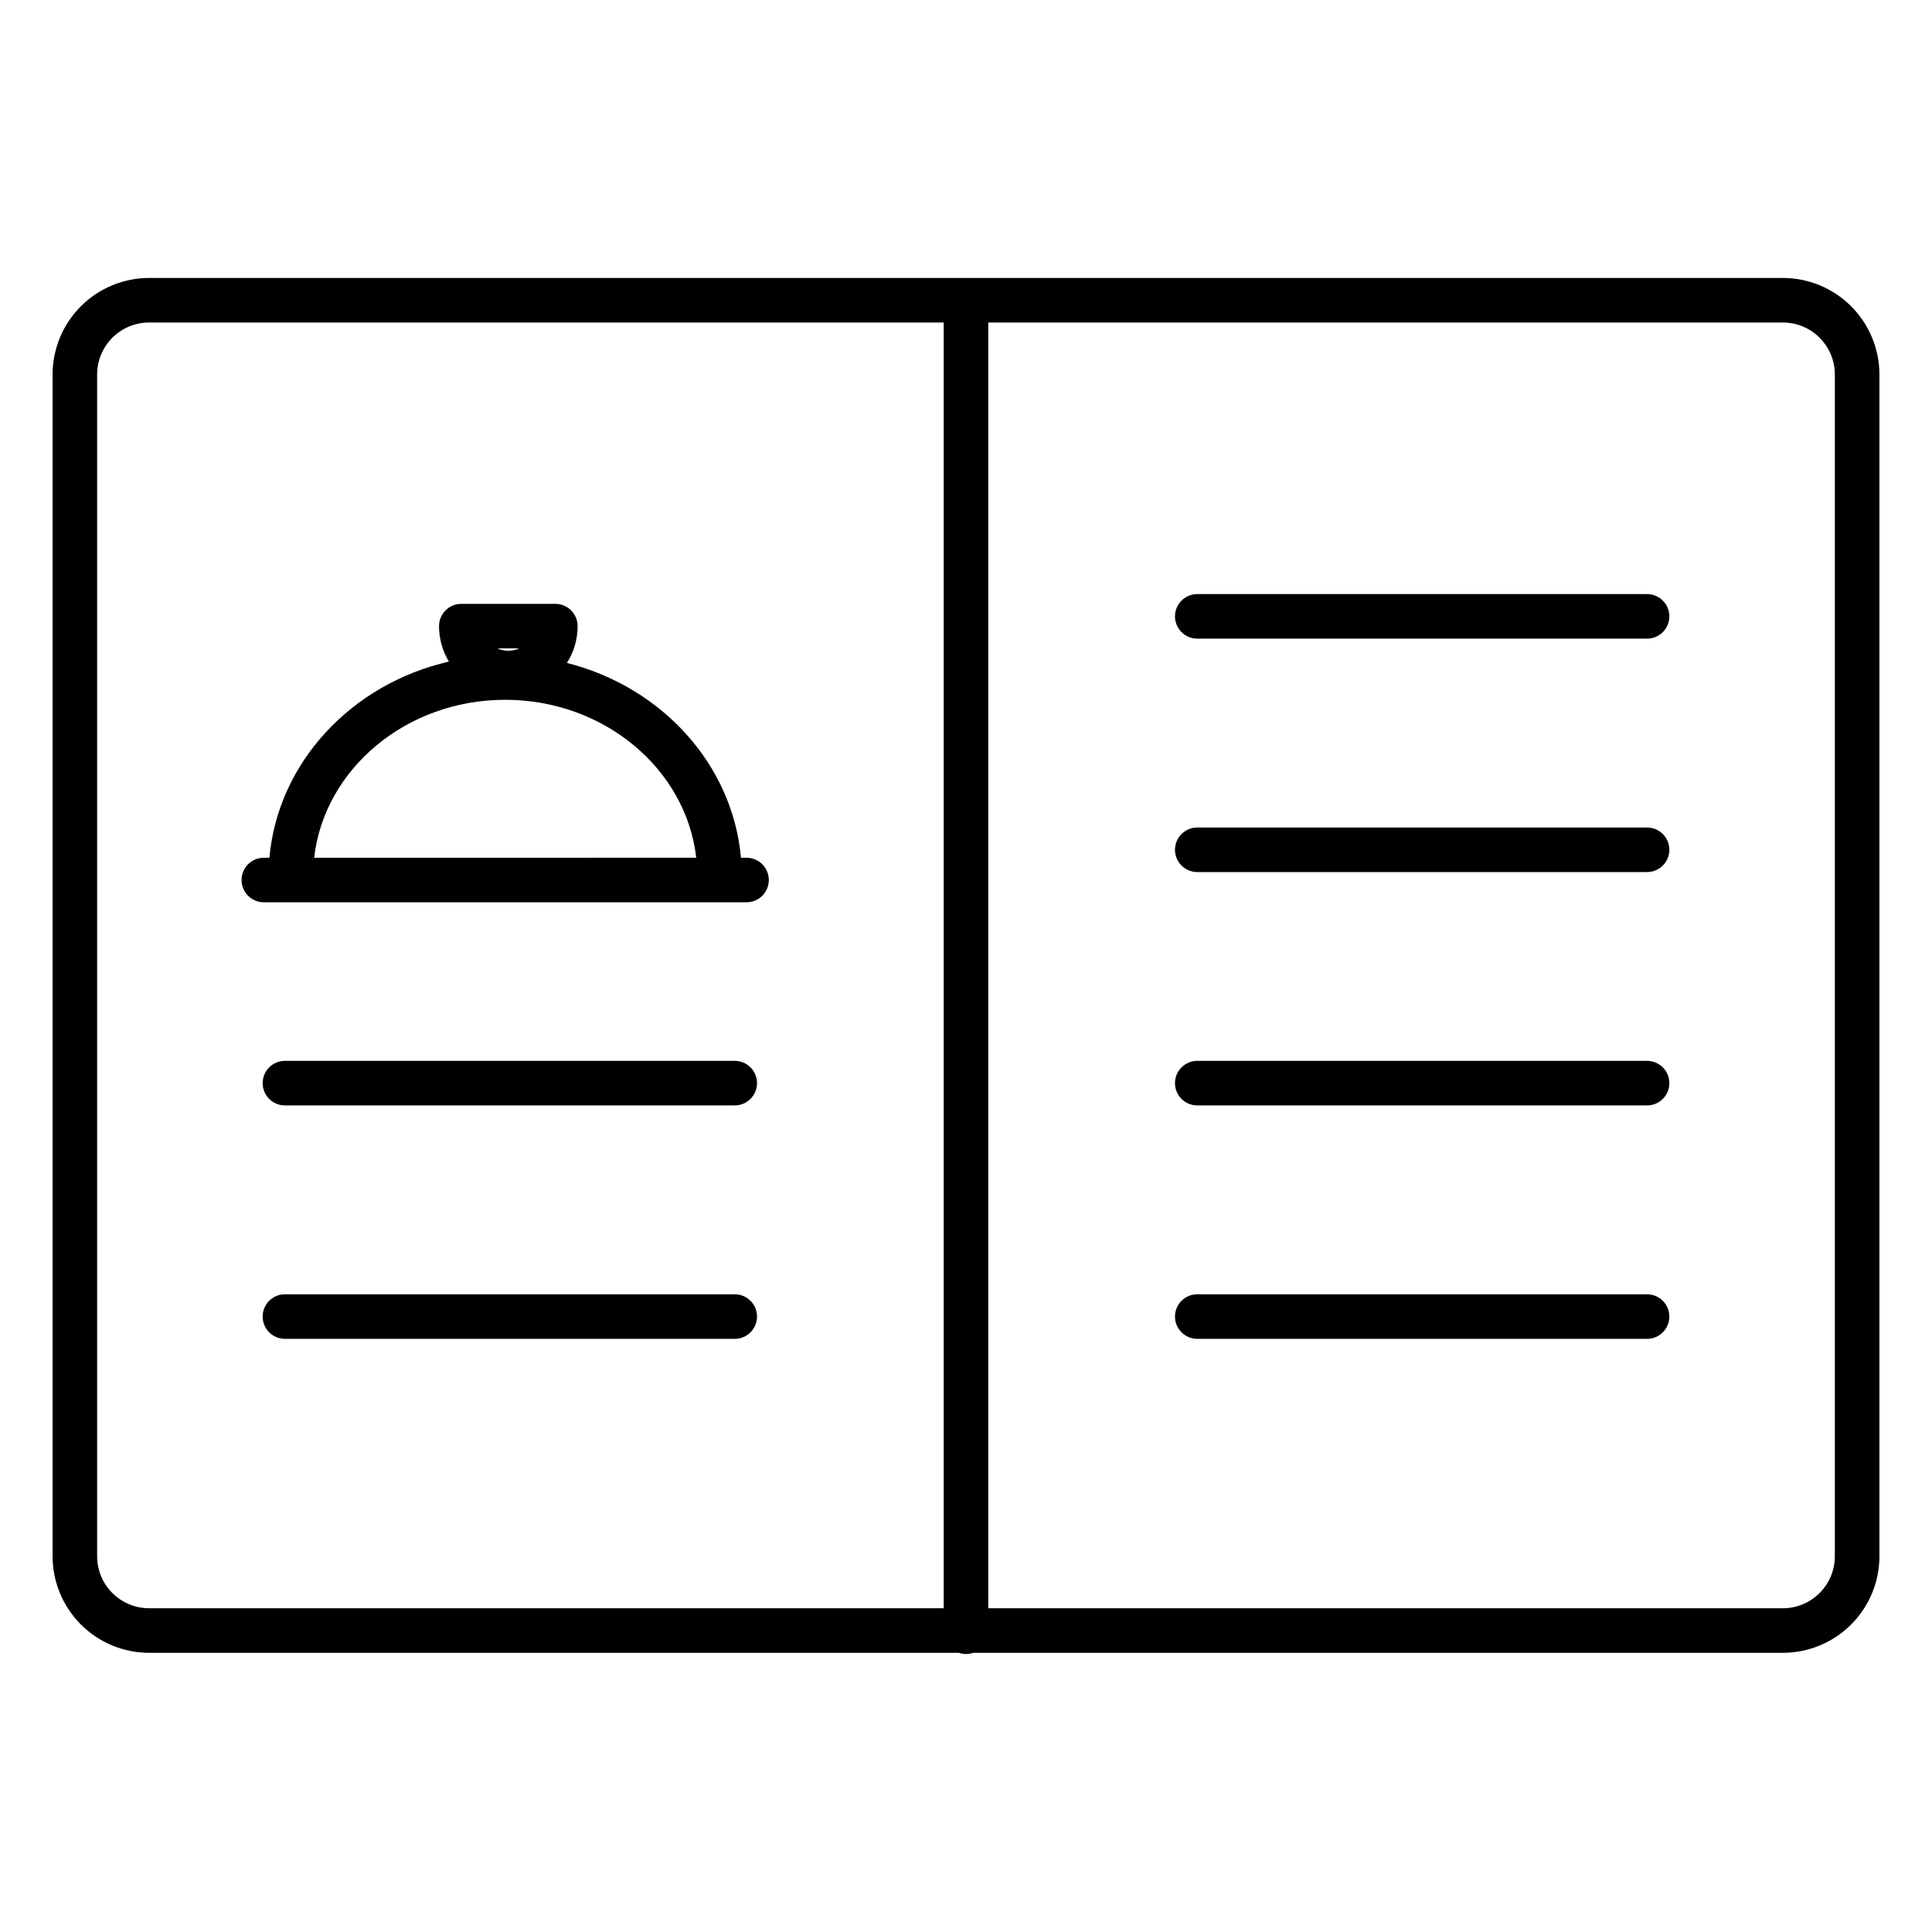 <?xml version="1.0" encoding="UTF-8"?>
<!-- The Best Svg Icon site in the world: iconSvg.co, Visit us! https://iconsvg.co -->
<svg fill="#000000" width="800px" height="800px" version="1.1" viewBox="144 144 512 512" xmlns="http://www.w3.org/2000/svg">
 <g>
  <path d="m341.84 371.31h-1.477c-2.219-24.828-21.082-45.301-46.121-51.625v-0.004c1.852-2.914 2.832-6.297 2.832-9.75 0-3.262-2.644-5.906-5.902-5.906h-24.922c-3.262 0-5.902 2.644-5.902 5.906 0 3.312 0.906 6.566 2.617 9.402-25.758 5.891-45.309 26.668-47.57 51.973l-1.477 0.004c-3.258 0-5.902 2.641-5.902 5.902 0 3.262 2.644 5.902 5.902 5.902h127.92c3.262 0 5.902-2.641 5.902-5.902 0-3.262-2.641-5.902-5.902-5.902zm-60.281-55.477c-1.805 0.836-3.891 0.836-5.695 0zm-3.68 13.621c26.273 0 47.953 18.367 50.633 41.852l-101.26 0.004c2.68-23.488 24.355-41.855 50.629-41.855z"/>
  <path d="m616.48 217.66h-432.96c-6.785 0.008-13.289 2.703-18.086 7.5-4.793 4.797-7.492 11.301-7.5 18.082v313.19c0.008 6.781 2.707 13.285 7.5 18.082 4.797 4.797 11.301 7.496 18.086 7.5h214.59c1.227 0.422 2.559 0.422 3.785 0h214.59c6.781-0.004 13.285-2.703 18.082-7.5s7.492-11.301 7.5-18.082v-313.19c-0.008-6.781-2.703-13.285-7.5-18.082-4.797-4.797-11.301-7.492-18.082-7.5zm-446.74 338.77v-313.19c0.008-7.606 6.172-13.766 13.777-13.773h210.57v340.74h-210.57c-7.606-0.008-13.77-6.172-13.777-13.777zm460.51 0c-0.008 7.606-6.168 13.77-13.773 13.777h-210.58v-340.74h210.58c7.606 0.008 13.766 6.168 13.773 13.773z"/>
  <path d="m338.71 425.14h-119.2c-3.262 0-5.902 2.641-5.902 5.902s2.641 5.906 5.902 5.906h119.2c3.262 0 5.906-2.644 5.906-5.906s-2.644-5.902-5.906-5.902z"/>
  <path d="m338.71 487h-119.2c-3.262 0-5.902 2.641-5.902 5.902 0 3.262 2.641 5.906 5.902 5.906h119.2c3.262 0 5.906-2.644 5.906-5.906 0-3.262-2.644-5.902-5.906-5.902z"/>
  <path d="m580.49 301.44h-119.2c-3.262 0-5.906 2.641-5.906 5.902s2.644 5.902 5.906 5.902h119.2c3.262 0 5.906-2.641 5.906-5.902s-2.644-5.902-5.906-5.902z"/>
  <path d="m580.49 363.3h-119.2c-3.262 0-5.906 2.641-5.906 5.902s2.644 5.902 5.906 5.902h119.2c3.262 0 5.906-2.641 5.906-5.902s-2.644-5.902-5.906-5.902z"/>
  <path d="m580.49 425.14h-119.2c-3.262 0-5.906 2.641-5.906 5.902s2.644 5.906 5.906 5.906h119.2c3.262 0 5.906-2.644 5.906-5.906s-2.644-5.902-5.906-5.902z"/>
  <path d="m580.49 487h-119.2c-3.262 0-5.906 2.641-5.906 5.902 0 3.262 2.644 5.906 5.906 5.906h119.2c3.262 0 5.906-2.644 5.906-5.906 0-3.262-2.644-5.902-5.906-5.902z"/>
 </g>
</svg>